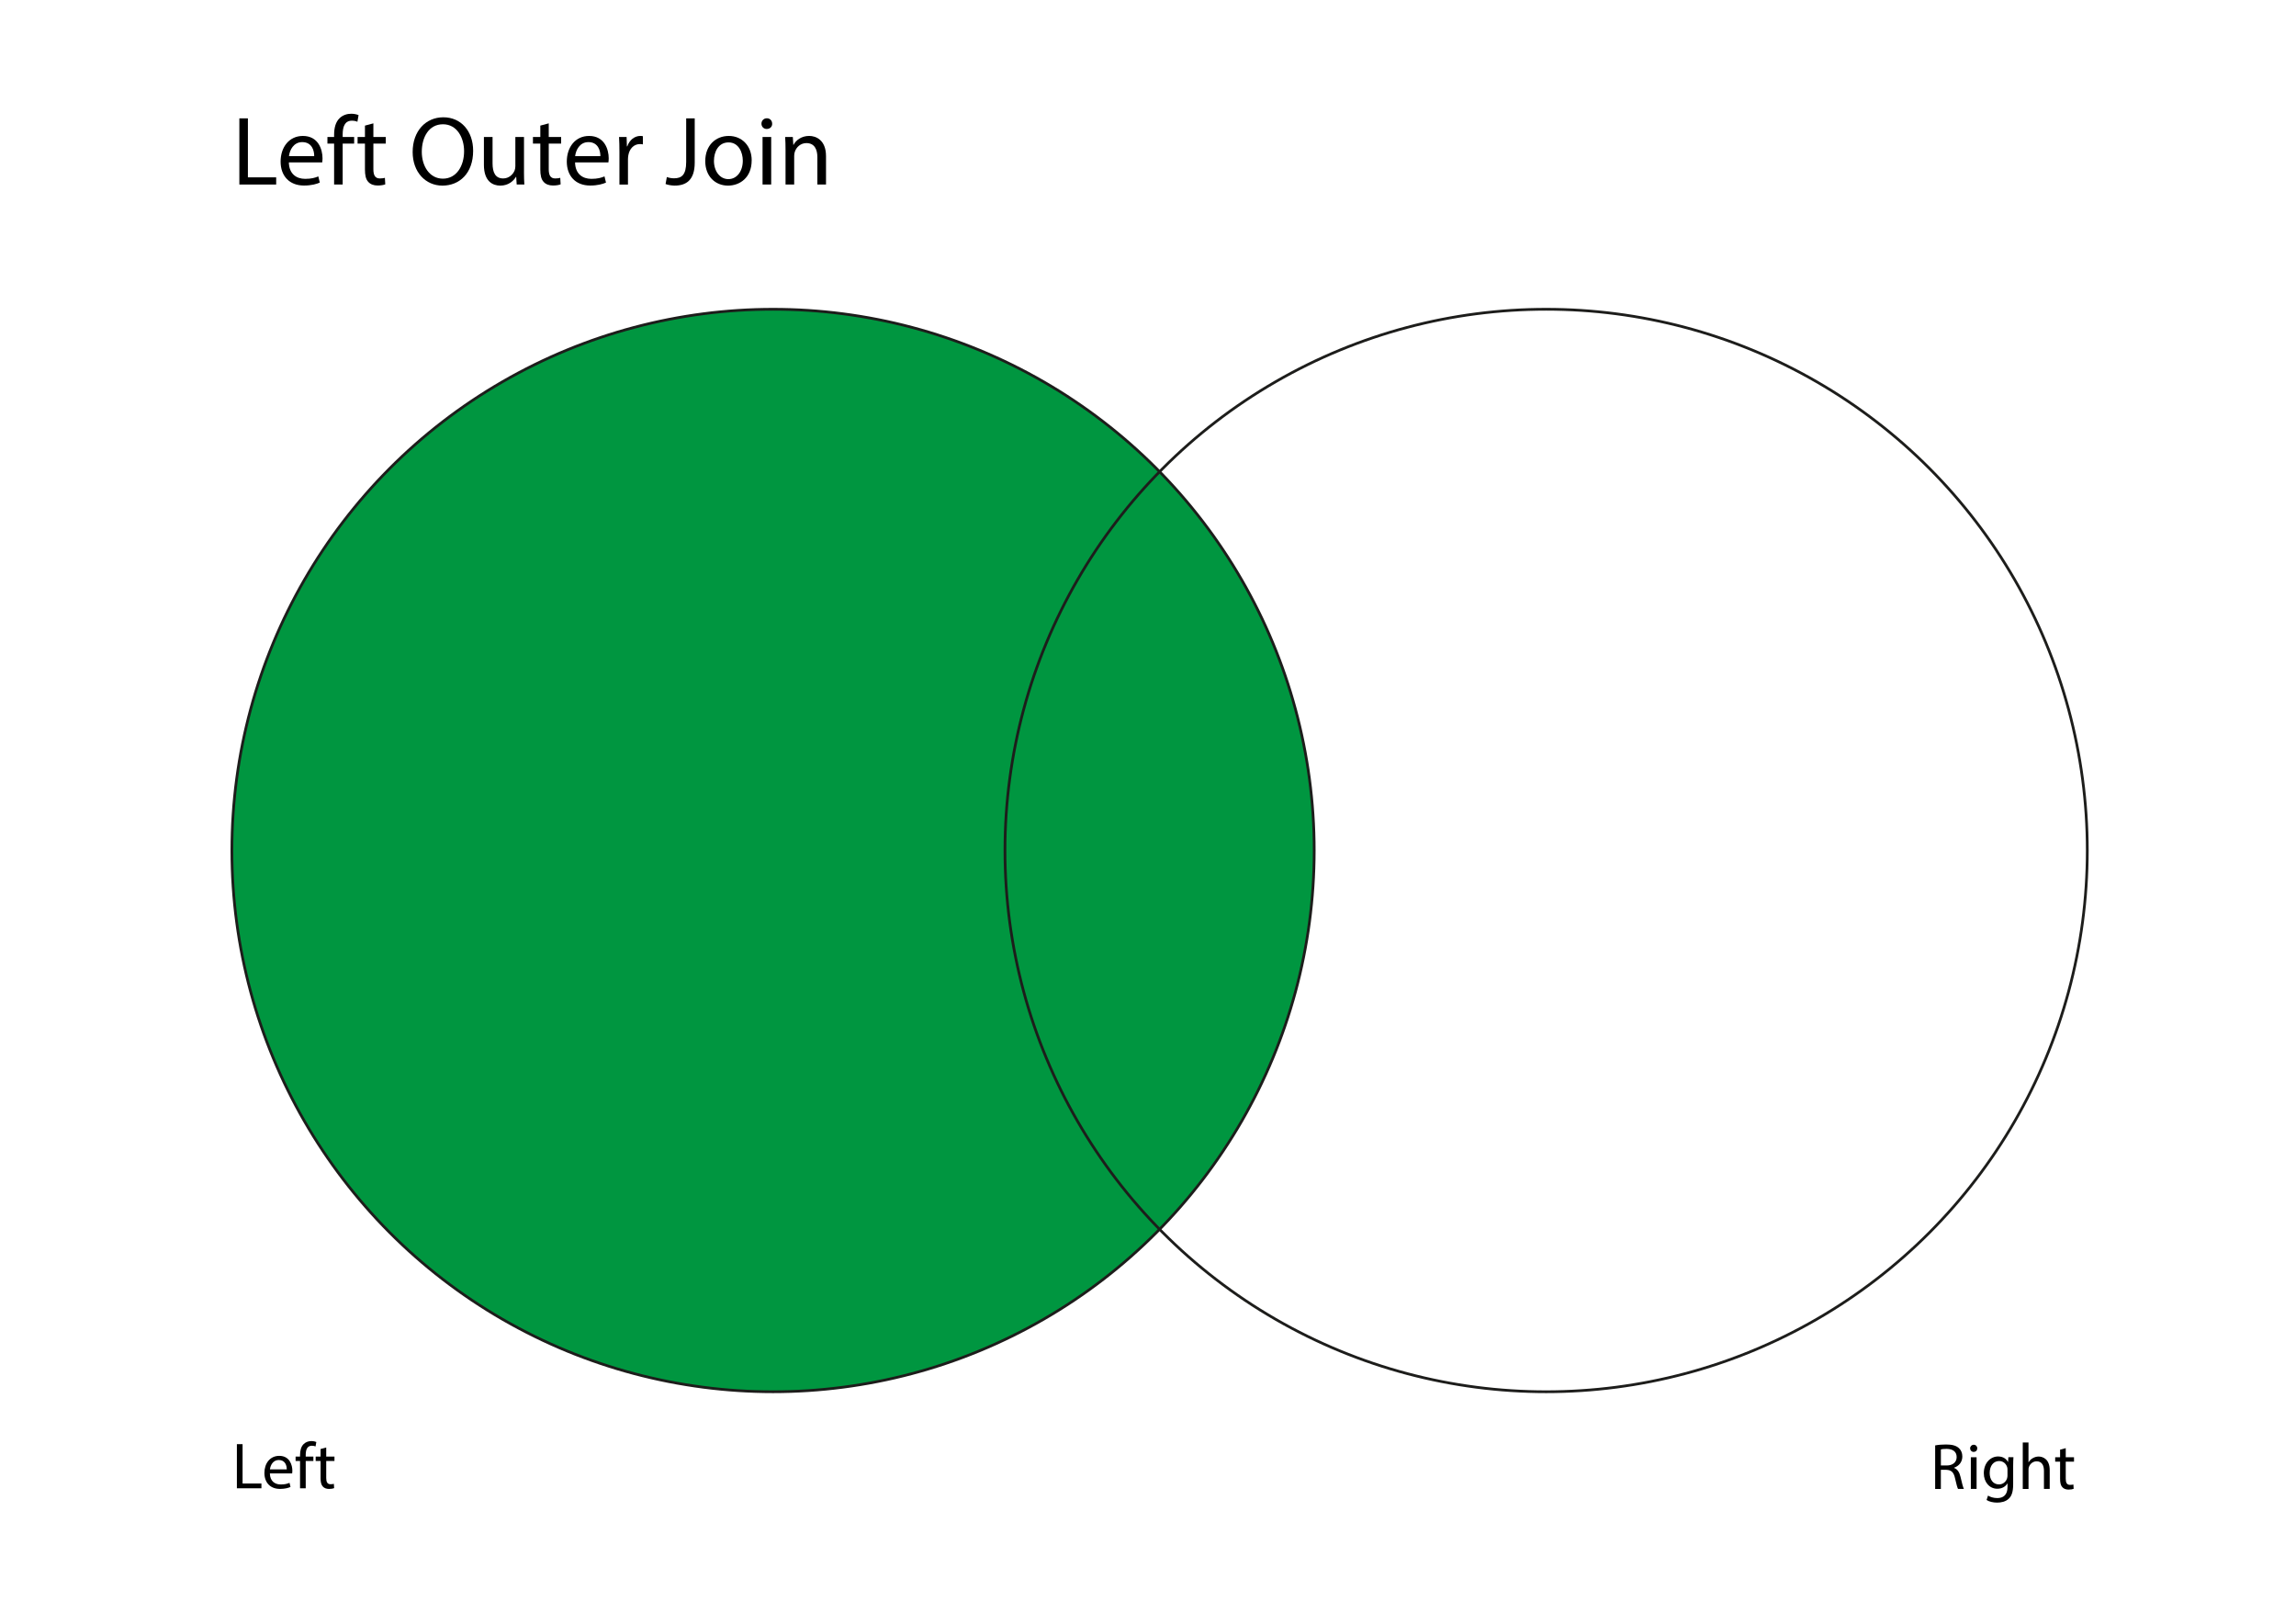 <?xml version="1.0" encoding="UTF-8"?>
<svg xmlns="http://www.w3.org/2000/svg" id="Ebene_1" version="1.1" viewBox="0 0 841.89 595.28">
  <defs>
    <style>
      .st0 {
        fill: none;
      }

      .st0, .st1 {
        stroke: #1d1d1b;
        stroke-miterlimit: 10;
      }

      .st1 {
        fill: #009640;
      }
    </style>
  </defs>
  <circle class="st1" cx="283.46" cy="311.81" r="198.43"></circle>
  <circle class="st0" cx="566.93" cy="311.81" r="198.43"></circle>
  <g>
    <path d="M86.86,529.45h2.09v14.43h6.91v1.75h-9v-16.18Z"></path>
    <path d="M98.96,540.2c.05,2.86,1.87,4.03,3.98,4.03,1.51,0,2.42-.26,3.22-.6l.36,1.51c-.74.34-2.02.72-3.86.72-3.58,0-5.71-2.35-5.71-5.86s2.06-6.26,5.45-6.26c3.79,0,4.8,3.34,4.8,5.47,0,.43-.05.77-.07.98h-8.16ZM105.15,538.69c.02-1.34-.55-3.43-2.93-3.43-2.14,0-3.07,1.97-3.24,3.43h6.17Z"></path>
    <path d="M110.02,545.63v-10.01h-1.63v-1.61h1.63v-.55c0-1.63.36-3.12,1.34-4.06.79-.77,1.85-1.08,2.83-1.08.74,0,1.39.17,1.8.34l-.29,1.63c-.31-.14-.74-.26-1.34-.26-1.8,0-2.26,1.58-2.26,3.36v.62h2.81v1.61h-2.81v10.01h-2.09Z"></path>
    <path d="M119.62,530.67v3.34h3.02v1.61h-3.02v6.26c0,1.44.41,2.26,1.58,2.26.55,0,.96-.07,1.22-.14l.1,1.58c-.41.17-1.06.29-1.87.29-.98,0-1.78-.31-2.28-.89-.6-.62-.82-1.66-.82-3.02v-6.34h-1.8v-1.61h1.8v-2.78l2.06-.55Z"></path>
  </g>
  <g>
    <path d="M709.58,529.91c1.06-.22,2.57-.34,4.01-.34,2.23,0,3.67.41,4.68,1.32.82.72,1.27,1.82,1.27,3.07,0,2.14-1.34,3.55-3.05,4.13v.07c1.25.43,1.99,1.58,2.38,3.26.53,2.26.91,3.82,1.25,4.44h-2.16c-.26-.46-.62-1.85-1.08-3.86-.48-2.23-1.34-3.07-3.24-3.14h-1.97v7.01h-2.09v-15.96ZM711.67,537.27h2.14c2.23,0,3.65-1.22,3.65-3.07,0-2.09-1.51-3-3.72-3.02-1.01,0-1.73.1-2.06.19v5.9Z"></path>
    <path d="M725.01,530.99c.02.72-.5,1.3-1.34,1.3-.74,0-1.27-.58-1.27-1.3s.55-1.32,1.32-1.32,1.3.58,1.3,1.32ZM722.66,545.87v-11.62h2.11v11.62h-2.11Z"></path>
    <path d="M738.28,534.25c-.05.84-.1,1.78-.1,3.19v6.75c0,2.66-.53,4.3-1.66,5.3-1.13,1.06-2.76,1.39-4.22,1.39s-2.93-.34-3.87-.96l.53-1.61c.77.48,1.97.91,3.41.91,2.16,0,3.74-1.13,3.74-4.06v-1.3h-.05c-.65,1.08-1.9,1.94-3.7,1.94-2.88,0-4.94-2.45-4.94-5.67,0-3.94,2.57-6.17,5.23-6.17,2.02,0,3.12,1.06,3.62,2.02h.05l.1-1.75h1.85ZM736.1,538.83c0-.36-.02-.67-.12-.96-.38-1.22-1.42-2.23-2.95-2.23-2.02,0-3.46,1.7-3.46,4.39,0,2.28,1.15,4.18,3.43,4.18,1.3,0,2.47-.82,2.93-2.16.12-.36.17-.77.17-1.13v-2.09Z"></path>
    <path d="M741.69,528.83h2.11v7.25h.05c.34-.6.86-1.13,1.51-1.49.62-.36,1.37-.6,2.16-.6,1.56,0,4.06.96,4.06,4.97v6.91h-2.11v-6.67c0-1.87-.7-3.46-2.69-3.46-1.37,0-2.45.96-2.83,2.11-.12.29-.14.6-.14,1.01v7.01h-2.11v-17.04Z"></path>
    <path d="M757.46,530.91v3.34h3.03v1.61h-3.03v6.26c0,1.44.41,2.26,1.58,2.26.55,0,.96-.07,1.22-.14l.1,1.58c-.41.17-1.06.29-1.87.29-.98,0-1.78-.31-2.28-.89-.6-.62-.82-1.66-.82-3.02v-6.34h-1.8v-1.61h1.8v-2.78l2.06-.55Z"></path>
  </g>
  <g>
    <path d="M87.77,43.39h3.13v21.63h10.37v2.63h-13.5v-24.26Z"></path>
    <path d="M105.92,59.52c.07,4.28,2.81,6.05,5.98,6.05,2.27,0,3.64-.4,4.82-.9l.54,2.27c-1.12.5-3.02,1.08-5.8,1.08-5.36,0-8.57-3.53-8.57-8.78s3.1-9.4,8.17-9.4c5.69,0,7.2,5,7.2,8.21,0,.65-.07,1.15-.11,1.48h-12.24ZM115.21,57.25c.04-2.02-.83-5.15-4.39-5.15-3.2,0-4.61,2.95-4.86,5.15h9.25Z"></path>
    <path d="M122.51,67.65v-15.01h-2.45v-2.41h2.45v-.83c0-2.45.54-4.68,2.02-6.08,1.19-1.15,2.77-1.62,4.25-1.62,1.12,0,2.09.25,2.7.5l-.43,2.45c-.47-.22-1.12-.4-2.02-.4-2.7,0-3.38,2.38-3.38,5.04v.94h4.21v2.41h-4.21v15.01h-3.13Z"></path>
    <path d="M136.91,45.23v5h4.54v2.41h-4.54v9.4c0,2.16.61,3.38,2.38,3.38.83,0,1.44-.11,1.84-.22l.14,2.38c-.61.25-1.58.43-2.81.43-1.48,0-2.66-.47-3.42-1.33-.9-.94-1.22-2.48-1.22-4.54v-9.5h-2.7v-2.41h2.7v-4.18l3.1-.83Z"></path>
    <path d="M173.49,55.27c0,8.35-5.08,12.78-11.27,12.78s-10.91-4.97-10.91-12.31c0-7.7,4.79-12.74,11.27-12.74s10.91,5.08,10.91,12.27ZM154.66,55.67c0,5.18,2.81,9.83,7.74,9.83s7.77-4.57,7.77-10.08c0-4.82-2.52-9.86-7.74-9.86s-7.77,4.79-7.77,10.11Z"></path>
    <path d="M192.13,62.9c0,1.8.04,3.38.14,4.75h-2.81l-.18-2.84h-.07c-.83,1.4-2.66,3.24-5.76,3.24-2.74,0-6.01-1.51-6.01-7.63v-10.19h3.17v9.65c0,3.31,1.01,5.54,3.89,5.54,2.12,0,3.6-1.48,4.18-2.88.18-.47.29-1.04.29-1.62v-10.69h3.17v12.67Z"></path>
    <path d="M201.21,45.23v5h4.54v2.41h-4.54v9.4c0,2.16.61,3.38,2.38,3.38.83,0,1.44-.11,1.84-.22l.14,2.38c-.61.25-1.58.43-2.81.43-1.48,0-2.66-.47-3.42-1.33-.9-.94-1.22-2.48-1.22-4.54v-9.5h-2.7v-2.41h2.7v-4.18l3.1-.83Z"></path>
    <path d="M210.86,59.52c.07,4.28,2.81,6.05,5.98,6.05,2.27,0,3.64-.4,4.82-.9l.54,2.27c-1.12.5-3.02,1.08-5.8,1.08-5.36,0-8.57-3.53-8.57-8.78s3.1-9.4,8.17-9.4c5.69,0,7.2,5,7.2,8.21,0,.65-.07,1.15-.11,1.48h-12.24ZM220.14,57.25c.04-2.02-.83-5.15-4.39-5.15-3.2,0-4.61,2.95-4.86,5.15h9.25Z"></path>
    <path d="M227.13,55.67c0-2.05-.04-3.82-.14-5.44h2.77l.11,3.42h.14c.79-2.34,2.7-3.82,4.82-3.82.36,0,.61.04.9.11v2.99c-.32-.07-.65-.11-1.08-.11-2.23,0-3.82,1.69-4.25,4.07-.07.43-.14.94-.14,1.48v9.29h-3.13v-11.99Z"></path>
    <path d="M251.61,43.39h3.13v16.23c0,6.44-3.17,8.42-7.34,8.42-1.15,0-2.56-.25-3.35-.58l.47-2.56c.65.25,1.58.47,2.63.47,2.81,0,4.46-1.26,4.46-6.01v-15.98Z"></path>
    <path d="M275.62,58.8c0,6.44-4.46,9.25-8.67,9.25-4.72,0-8.35-3.46-8.35-8.96,0-5.83,3.82-9.25,8.64-9.25s8.39,3.64,8.39,8.96ZM261.79,58.98c0,3.82,2.2,6.69,5.29,6.69s5.29-2.84,5.29-6.77c0-2.95-1.48-6.69-5.22-6.69s-5.36,3.46-5.36,6.77Z"></path>
    <path d="M283.14,45.34c.04,1.08-.76,1.94-2.02,1.94-1.12,0-1.91-.86-1.91-1.94s.83-1.98,1.98-1.98,1.94.86,1.94,1.98ZM279.61,67.65v-17.42h3.17v17.42h-3.17Z"></path>
    <path d="M288.04,54.95c0-1.8-.04-3.28-.14-4.72h2.81l.18,2.88h.07c.86-1.66,2.88-3.28,5.76-3.28,2.41,0,6.16,1.44,6.16,7.42v10.4h-3.17v-10.04c0-2.81-1.04-5.15-4.03-5.15-2.09,0-3.71,1.48-4.25,3.24-.14.4-.22.94-.22,1.48v10.47h-3.17v-12.71Z"></path>
  </g>
</svg>
